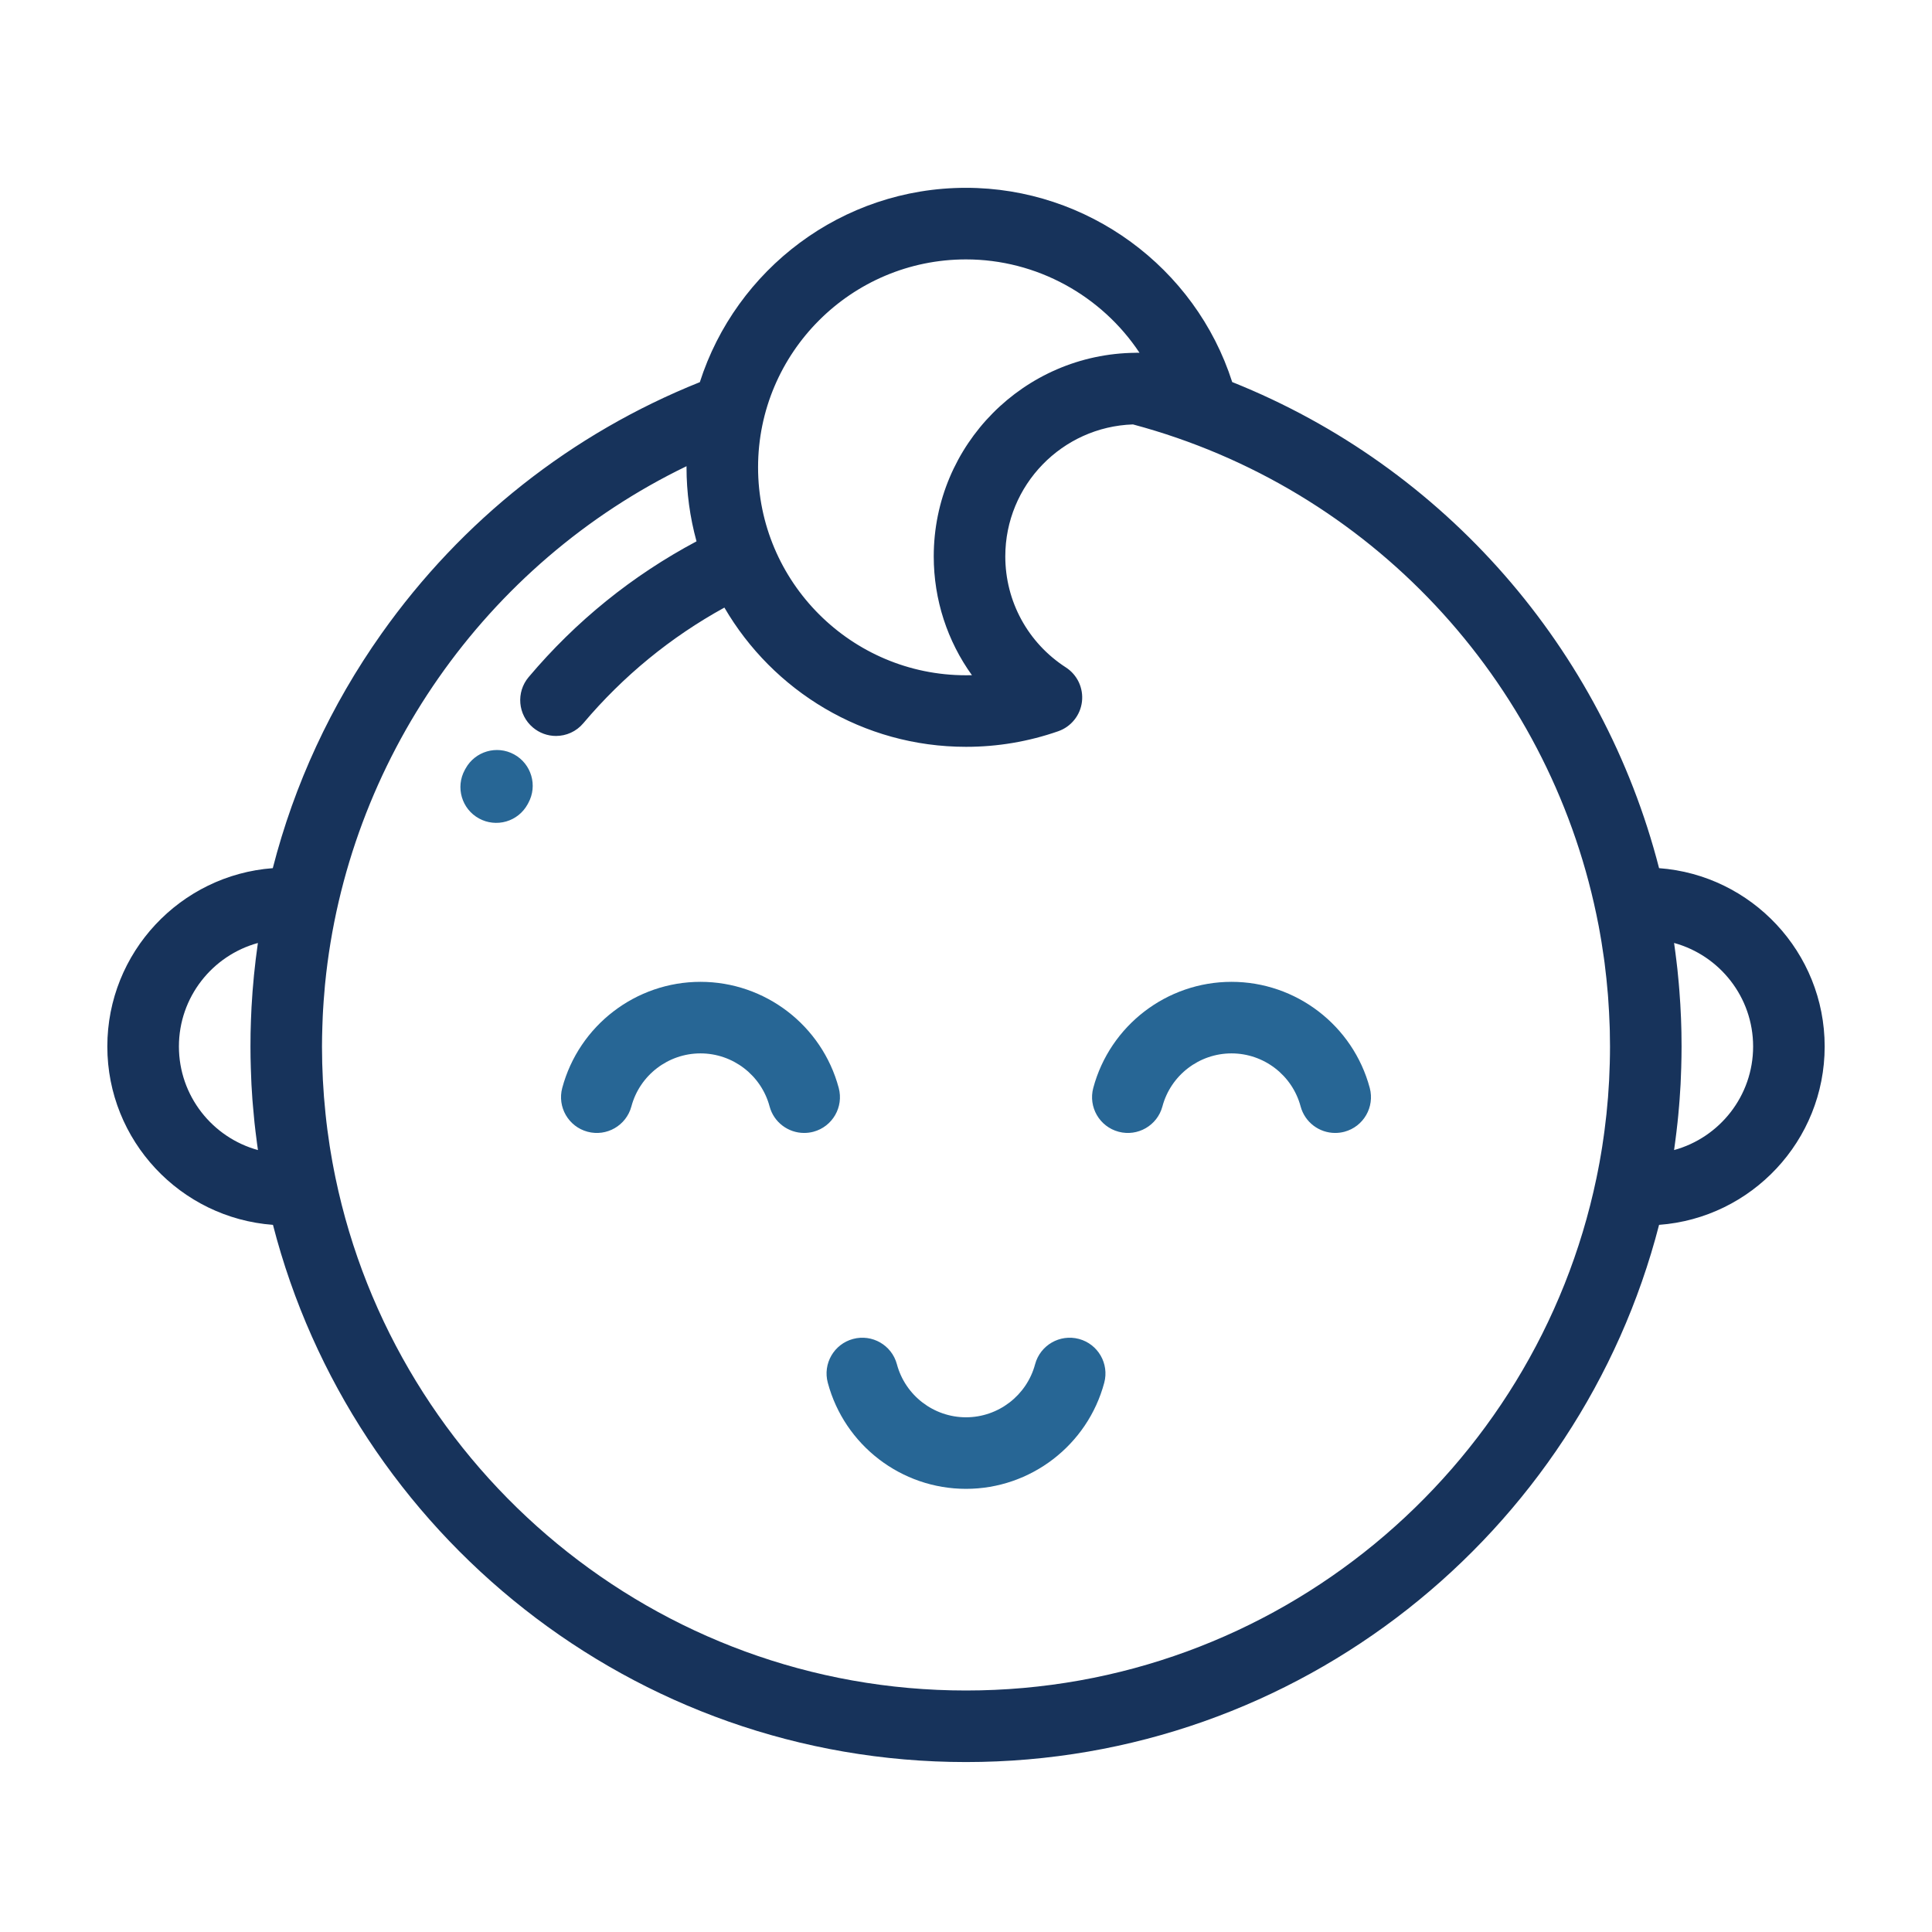 <svg width="56" height="56" viewBox="0 0 56 56" fill="none" xmlns="http://www.w3.org/2000/svg">
<path d="M14.902 21.867C14.4 21.592 13.77 21.776 13.494 22.278L13.473 22.316C13.198 22.818 13.382 23.449 13.885 23.724C14.004 23.789 14.135 23.831 14.271 23.845C14.406 23.86 14.543 23.848 14.674 23.81C14.805 23.772 14.927 23.708 15.033 23.623C15.139 23.538 15.227 23.432 15.293 23.313L15.313 23.275C15.589 22.773 15.404 22.142 14.902 21.867Z" fill="#276695"/>
<path d="M48.089 25.164C46.458 18.817 41.886 13.54 35.716 11.074C34.651 7.746 31.517 5.444 28 5.444C24.394 5.444 21.331 7.814 20.285 11.077C16.569 12.566 13.387 15.076 11.059 18.366C9.588 20.444 8.528 22.741 7.907 25.164C5.23 25.364 3.111 27.605 3.111 30.333C3.111 33.063 5.232 35.305 7.912 35.503C10.214 44.447 18.348 51.074 28 51.074C37.653 51.074 45.786 44.447 48.089 35.503C50.769 35.305 52.889 33.063 52.889 30.333C52.889 27.604 50.769 25.362 48.089 25.164ZM5.186 30.333C5.186 28.902 6.157 27.694 7.475 27.333C7.386 27.952 7.324 28.576 7.29 29.201C7.29 29.21 7.289 29.218 7.289 29.227C7.283 29.341 7.278 29.456 7.274 29.57C7.272 29.614 7.271 29.657 7.27 29.701C7.267 29.783 7.265 29.865 7.263 29.948C7.261 30.076 7.26 30.205 7.26 30.333C7.26 30.539 7.263 30.745 7.27 30.952C7.273 31.066 7.277 31.18 7.283 31.294C7.285 31.343 7.287 31.391 7.289 31.44C7.297 31.582 7.306 31.724 7.316 31.867C7.321 31.934 7.327 32 7.333 32.067C7.346 32.226 7.361 32.384 7.377 32.543C7.386 32.629 7.397 32.716 7.407 32.803C7.421 32.916 7.435 33.029 7.45 33.142C7.459 33.206 7.467 33.271 7.477 33.335C6.158 32.974 5.186 31.765 5.186 30.333ZM28 7.519C30.054 7.519 31.933 8.573 33.029 10.225C33.009 10.224 32.988 10.224 32.967 10.224C32.954 10.224 32.941 10.225 32.928 10.225C32.922 10.226 32.917 10.225 32.912 10.226C29.683 10.256 27.065 12.891 27.065 16.127C27.065 17.386 27.461 18.583 28.172 19.571C28.114 19.572 28.057 19.573 28 19.573C24.677 19.573 21.973 16.869 21.973 13.546C21.973 10.222 24.677 7.519 28 7.519ZM46.66 30.825C46.66 30.85 46.658 30.875 46.657 30.9C46.653 31.039 46.648 31.178 46.641 31.317C46.639 31.342 46.638 31.367 46.636 31.392C46.628 31.53 46.619 31.669 46.609 31.808C46.606 31.836 46.603 31.864 46.601 31.892C46.59 32.026 46.578 32.159 46.564 32.293C46.56 32.33 46.555 32.367 46.551 32.404C46.538 32.527 46.523 32.649 46.507 32.772C46.501 32.823 46.493 32.873 46.486 32.925C46.471 33.03 46.456 33.136 46.44 33.241C46.429 33.31 46.417 33.378 46.406 33.446C46.392 33.531 46.377 33.616 46.362 33.701C46.346 33.788 46.329 33.874 46.312 33.96C46.299 34.024 46.287 34.088 46.273 34.153C44.506 42.62 36.984 49 28 49C19.009 49 11.483 42.611 9.723 34.134C9.707 34.058 9.692 33.98 9.677 33.903C9.663 33.829 9.648 33.756 9.635 33.682C9.616 33.577 9.598 33.472 9.581 33.367C9.573 33.318 9.565 33.27 9.557 33.221C9.537 33.088 9.518 32.955 9.5 32.821C9.497 32.799 9.493 32.776 9.49 32.753C9.47 32.596 9.451 32.438 9.435 32.28L9.435 32.278C9.367 31.632 9.334 30.983 9.333 30.334C9.334 30.139 9.337 29.944 9.344 29.75C9.347 29.651 9.351 29.553 9.355 29.454C9.358 29.397 9.361 29.339 9.364 29.282C9.369 29.195 9.375 29.107 9.381 29.02C9.392 28.869 9.404 28.719 9.418 28.569C9.42 28.552 9.421 28.535 9.423 28.517C10.06 22.063 14.058 16.335 19.9 13.513C19.9 13.524 19.899 13.535 19.899 13.546C19.899 14.271 19.997 14.992 20.189 15.691C18.328 16.682 16.693 18.002 15.323 19.626C14.954 20.064 15.009 20.718 15.447 21.087C15.634 21.245 15.87 21.332 16.115 21.332C16.41 21.332 16.703 21.207 16.908 20.963C18.066 19.592 19.439 18.468 20.997 17.611C22.402 20.022 25.014 21.647 28 21.647C28.911 21.648 29.815 21.495 30.674 21.195C30.857 21.131 31.019 21.017 31.14 20.865C31.262 20.714 31.338 20.532 31.361 20.339C31.384 20.146 31.352 19.951 31.27 19.775C31.187 19.599 31.057 19.45 30.894 19.345C29.795 18.635 29.139 17.432 29.139 16.127C29.139 14.059 30.788 12.37 32.84 12.302C39.728 14.145 44.852 19.715 46.271 26.503C46.294 26.616 46.317 26.728 46.339 26.841C46.35 26.9 46.36 26.959 46.371 27.018C46.387 27.111 46.403 27.203 46.419 27.296C46.445 27.455 46.469 27.615 46.491 27.775C46.497 27.819 46.503 27.862 46.509 27.905C46.548 28.209 46.58 28.513 46.605 28.818C46.608 28.853 46.61 28.888 46.613 28.923C46.633 29.198 46.648 29.473 46.657 29.748C46.658 29.791 46.66 29.834 46.661 29.878C46.664 30.029 46.667 30.182 46.667 30.333C46.667 30.497 46.664 30.661 46.66 30.825ZM48.524 33.335C48.535 33.257 48.546 33.178 48.556 33.099C48.581 32.911 48.604 32.724 48.624 32.535C48.632 32.467 48.638 32.398 48.645 32.329C48.653 32.239 48.661 32.148 48.669 32.058C48.674 31.995 48.679 31.933 48.684 31.87C48.695 31.726 48.704 31.582 48.712 31.438C48.714 31.391 48.716 31.345 48.718 31.298C48.723 31.182 48.728 31.066 48.731 30.95C48.737 30.745 48.741 30.539 48.741 30.333C48.741 30.196 48.739 30.06 48.737 29.923C48.736 29.873 48.734 29.824 48.733 29.774C48.73 29.688 48.728 29.602 48.725 29.516C48.722 29.455 48.719 29.394 48.716 29.333C48.713 29.259 48.709 29.186 48.705 29.112C48.697 28.978 48.688 28.844 48.677 28.709C48.672 28.641 48.666 28.572 48.66 28.503C48.654 28.436 48.648 28.37 48.641 28.304C48.635 28.235 48.628 28.167 48.621 28.099C48.613 28.021 48.603 27.945 48.594 27.867C48.584 27.782 48.573 27.696 48.562 27.611C48.55 27.518 48.538 27.425 48.524 27.332C49.843 27.693 50.815 28.901 50.815 30.333C50.815 31.765 49.843 32.974 48.524 33.335Z" fill="#17335B"/>
<path d="M24.311 31.534C23.826 29.723 22.178 28.459 20.304 28.459C18.43 28.459 16.783 29.723 16.297 31.534C16.149 32.087 16.477 32.656 17.031 32.804C17.584 32.952 18.152 32.624 18.301 32.071C18.543 31.165 19.367 30.533 20.304 30.533C21.241 30.533 22.065 31.165 22.307 32.071C22.431 32.534 22.851 32.839 23.308 32.839C23.397 32.839 23.488 32.828 23.578 32.804C24.131 32.656 24.459 32.087 24.311 31.534ZM35.696 28.459C33.822 28.459 32.174 29.724 31.689 31.534C31.541 32.087 31.869 32.656 32.423 32.804C32.976 32.952 33.545 32.624 33.693 32.071C33.935 31.165 34.759 30.533 35.696 30.533C36.633 30.533 37.457 31.165 37.699 32.071C37.824 32.534 38.242 32.839 38.7 32.839C38.789 32.839 38.88 32.828 38.97 32.804C39.523 32.656 39.851 32.087 39.703 31.534C39.218 29.724 37.57 28.459 35.696 28.459ZM31.274 38.81C30.721 38.662 30.152 38.99 30.003 39.543C29.761 40.448 28.937 41.081 28 41.081C27.063 41.081 26.239 40.448 25.997 39.543C25.849 38.99 25.28 38.662 24.727 38.81C24.174 38.958 23.845 39.527 23.994 40.08C24.479 41.891 26.126 43.155 28 43.155C29.874 43.155 31.522 41.89 32.007 40.08C32.155 39.527 31.827 38.958 31.274 38.81Z" fill="#276695"/>
</svg>
